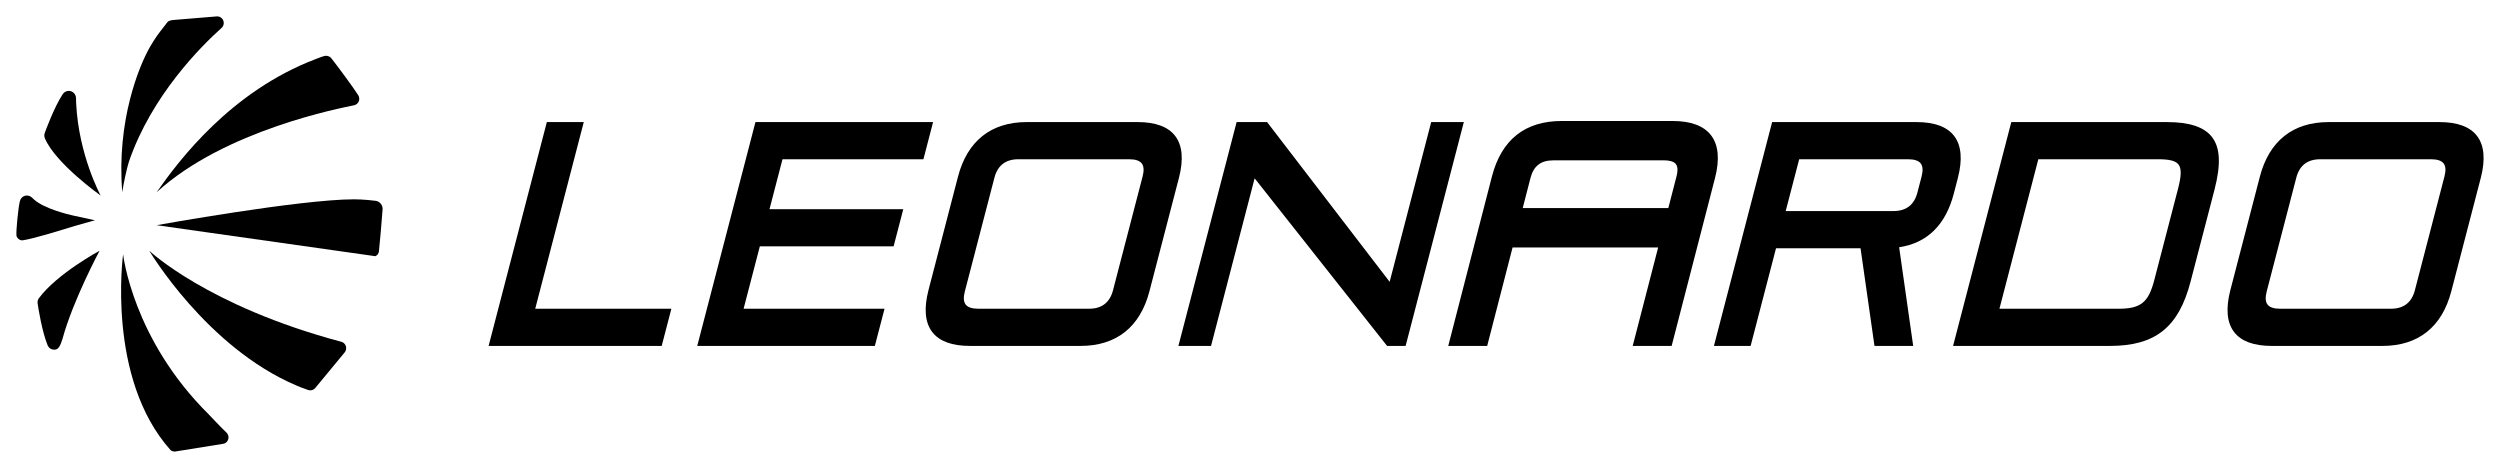 <?xml version="1.0" encoding="UTF-8"?>
<svg xmlns="http://www.w3.org/2000/svg" xmlns:xlink="http://www.w3.org/1999/xlink" version="1.1" id="Livello_1" x="0px" y="0px" viewBox="0 0 432.474 80.958" xml:space="preserve">
<polygon fill="#000000" points="114.468,59.839 84.524,59.839 94.598,21.118 100.986,21.118 92.587,53.409 116.14,53.409 "></polygon>
<polygon fill="#000000" points="151.341,59.839 120.615,59.839 130.686,21.118 161.414,21.118 159.741,27.55 135.362,27.55   133.115,36.188 156.256,36.188 154.583,42.617 131.444,42.617 128.634,53.409 153.014,53.409 "></polygon>
<path fill="#000000" d="M186.943,59.839h-19.182c-3.076,0-5.257-0.802-6.479-2.383c-1.267-1.641-1.49-4.092-0.658-7.289  l5.095-19.588c1.608-6.19,5.724-9.461,11.899-9.461h19.18c3.077,0,5.258,0.801,6.482,2.383c1.27,1.642,1.491,4.093,0.66,7.287  l-5.096,19.589C197.235,56.567,193.12,59.839,186.943,59.839 M176.163,27.548c-2.194,0-3.587,1.072-4.137,3.187l-5.123,19.697  c-0.267,1.021-0.216,1.781,0.152,2.256c0.369,0.478,1.098,0.719,2.163,0.719H188.4c2.194,0,3.586-1.072,4.137-3.185l5.123-19.698  c0.266-1.022,0.216-1.782-0.152-2.255c-0.371-0.479-1.097-0.721-2.165-0.721H176.163z"></path>
<polygon fill="#000000" points="243.157,59.839 239.951,59.839 217.038,30.846 209.498,59.839 203.852,59.839 213.922,21.118   219.195,21.118 219.432,21.43 240.394,48.751 247.582,21.118 253.229,21.118 "></polygon>
<path fill="#000000" d="M330.963,59.84h-6.697l-2.412-16.898h-14.619l-4.397,16.898h-6.347l10.07-38.721h24.991  c3.078,0,5.259,0.802,6.482,2.383c1.268,1.643,1.489,4.093,0.656,7.288l-0.696,2.689c-1.415,5.431-4.594,8.555-9.461,9.294  L330.963,59.84z M308.908,36.51h18.641c2.196,0,3.589-1.071,4.136-3.187l0.731-2.798c0.264-1.02,0.215-1.779-0.155-2.255  c-0.369-0.48-1.098-0.72-2.164-0.72h-18.859L308.908,36.51z"></path>
<path fill="#000000" d="M365.009,59.839h-27.147l10.073-38.719h26.928c3.894,0,6.443,0.846,7.789,2.59  c1.429,1.846,1.566,4.746,0.428,9.123l-4.133,15.877C376.892,56.615,372.854,59.839,365.009,59.839 M345.882,53.409h20.581  c3.86,0,5.196-1.066,6.206-4.961l4.116-15.823c0.582-2.232,0.603-3.482,0.07-4.172c-0.482-0.624-1.546-0.903-3.448-0.903h-20.799  L345.882,53.409z"></path>
<path fill="#000000" d="M412.152,59.84h-19.183c-3.075,0-5.256-0.802-6.48-2.384c-1.267-1.642-1.488-4.093-0.656-7.288l5.094-19.588  c1.61-6.191,5.723-9.462,11.899-9.462h19.181c3.079,0,5.259,0.801,6.48,2.384c1.27,1.639,1.491,4.089,0.66,7.286l-5.095,19.59  C422.442,56.568,418.327,59.84,412.152,59.84 M401.37,27.549c-2.196,0-3.586,1.071-4.134,3.187l-5.124,19.696  c-0.267,1.021-0.216,1.781,0.151,2.258c0.368,0.476,1.097,0.718,2.163,0.718h19.182c2.194,0,3.587-1.072,4.137-3.186l5.122-19.698  c0.268-1.022,0.218-1.782-0.15-2.256c-0.368-0.477-1.098-0.719-2.167-0.719H401.37z"></path>
<path fill="#000000" d="M289.178,59.839h-6.737l4.403-17.032H261.66l-4.392,17.032h-6.736l7.555-29.306  c1.656-6.372,5.722-9.603,12.081-9.603h19.181c3.137,0,5.366,0.827,6.629,2.457v0.001c1.309,1.692,1.538,4.197,0.691,7.448  L289.178,59.839z M263.413,35.999h25.188l1.426-5.522c0.173-0.661,0.292-1.561-0.119-2.092c-0.413-0.533-1.325-0.646-2.015-0.646  h-19.18c-2.159,0-3.416,0.968-3.954,3.044L263.413,35.999z"></path>
<path fill="#000000" d="M58.979,59.108C35.865,52.93,25.822,43.373,25.822,43.373s9.902,16.718,25.451,23.313l0.871,0.364  l0.255,0.087V67.13c0.288,0.11,0.58,0.219,0.873,0.323c0.1,0.038,0.202,0.06,0.3,0.069c0.381,0.031,0.744-0.123,0.971-0.41  l5.091-6.162c0.25-0.314,0.324-0.737,0.191-1.102C59.691,59.468,59.366,59.182,58.979,59.108"></path>
<path fill="#000000" d="M65.018,34.744c-0.383-0.062-2.25-0.264-3.777-0.264c-9.355,0-34.149,4.476-34.149,4.476l37.776,5.355  l0.054,0.008l0.052-0.022c0.061-0.028,0.118-0.064,0.166-0.103c0.375-0.264,0.41-0.678,0.424-0.851  c0.117-1.127,0.48-5.015,0.622-7.12C66.234,35.507,65.721,34.858,65.018,34.744"></path>
<path fill="#000000" d="M27.092,33.264C38.87,22.469,59.147,18.656,61.217,18.218c0.365-0.068,0.684-0.319,0.836-0.656  c0.156-0.341,0.131-0.734-0.077-1.086c-0.745-1.186-3.573-5.042-4.661-6.395c-0.299-0.374-0.78-0.519-1.276-0.374l-0.158,0.056  c-0.028,0.011-0.058,0.021-0.086,0.032V9.771l-1.203,0.455C39.931,15.81,30.963,27.717,27.092,33.264"></path>
<path fill="#000000" d="M21.153,33.264c0.165-1.357,0.842-4.395,1.157-5.316c3.922-11.436,12.5-19.966,16.002-23.101  c0.375-0.321,0.496-0.839,0.302-1.327c-0.207-0.471-0.689-0.732-1.155-0.678l-7.422,0.61c-0.168,0.005-0.509,0.053-0.756,0.16  c-0.184,0.079-0.251,0.133-0.328,0.236l-1.228,1.585c-0.359,0.464-0.716,0.968-1.02,1.444c-0.065,0.088-0.122,0.175-0.139,0.214  l-0.62,1.024C24.059,11.393,20.134,20.929,21.153,33.264"></path>
<path fill="#000000" d="M17.411,33.822c0,0-3.801-6.96-4.236-15.938l-0.026-0.922c-0.01-0.538-0.365-1.017-0.896-1.188  c-0.523-0.155-1.082,0.05-1.4,0.508c-1.515,2.298-3.04,6.522-3.103,6.695c-0.121,0.302-0.113,0.655,0.023,0.968  C9.634,28.317,17.411,33.822,17.411,33.822"></path>
<path fill="#000000" d="M6.731,51.583c-0.195,0.268-0.279,0.611-0.223,0.91c0.115,0.779,0.739,4.789,1.724,7.227  c0.394,0.901,1.265,0.763,1.294,0.761c0.738-0.017,1.03-1.122,1.291-1.879c1.81-6.653,6.409-15.228,6.409-15.228  S9.88,47.332,6.731,51.583"></path>
<path fill="#000000" d="M36.77,72.382l-0.544-0.575l-0.05-0.058c-13.268-13.066-14.88-27.77-14.88-27.77s-2.944,21.45,8.222,33.898  c0.007,0.006,0.2,0.153,0.355,0.179l-0.003,0.001l0.344,0.066l8.446-1.358l0.195-0.058c0.265-0.118,0.486-0.345,0.574-0.578  c0.198-0.441,0.097-0.959-0.25-1.293C38.648,74.322,37.819,73.51,36.77,72.382"></path>
<path fill="#000000" d="M16.433,38.103l-3.814-0.823c-0.82-0.184-4.973-1.181-6.708-2.747c-0.132-0.107-0.25-0.216-0.34-0.312  c-0.318-0.34-0.797-0.471-1.196-0.363l-0.052,0.006c-0.43,0.117-0.769,0.469-0.883,0.921c-0.281,1.106-0.685,5.183-0.592,5.989  c0.053,0.272,0.225,0.489,0.558,0.702l0.377,0.11l0.224-0.03c1.795-0.259,6.803-1.806,8.875-2.458L16.433,38.103z"></path>
</svg>
